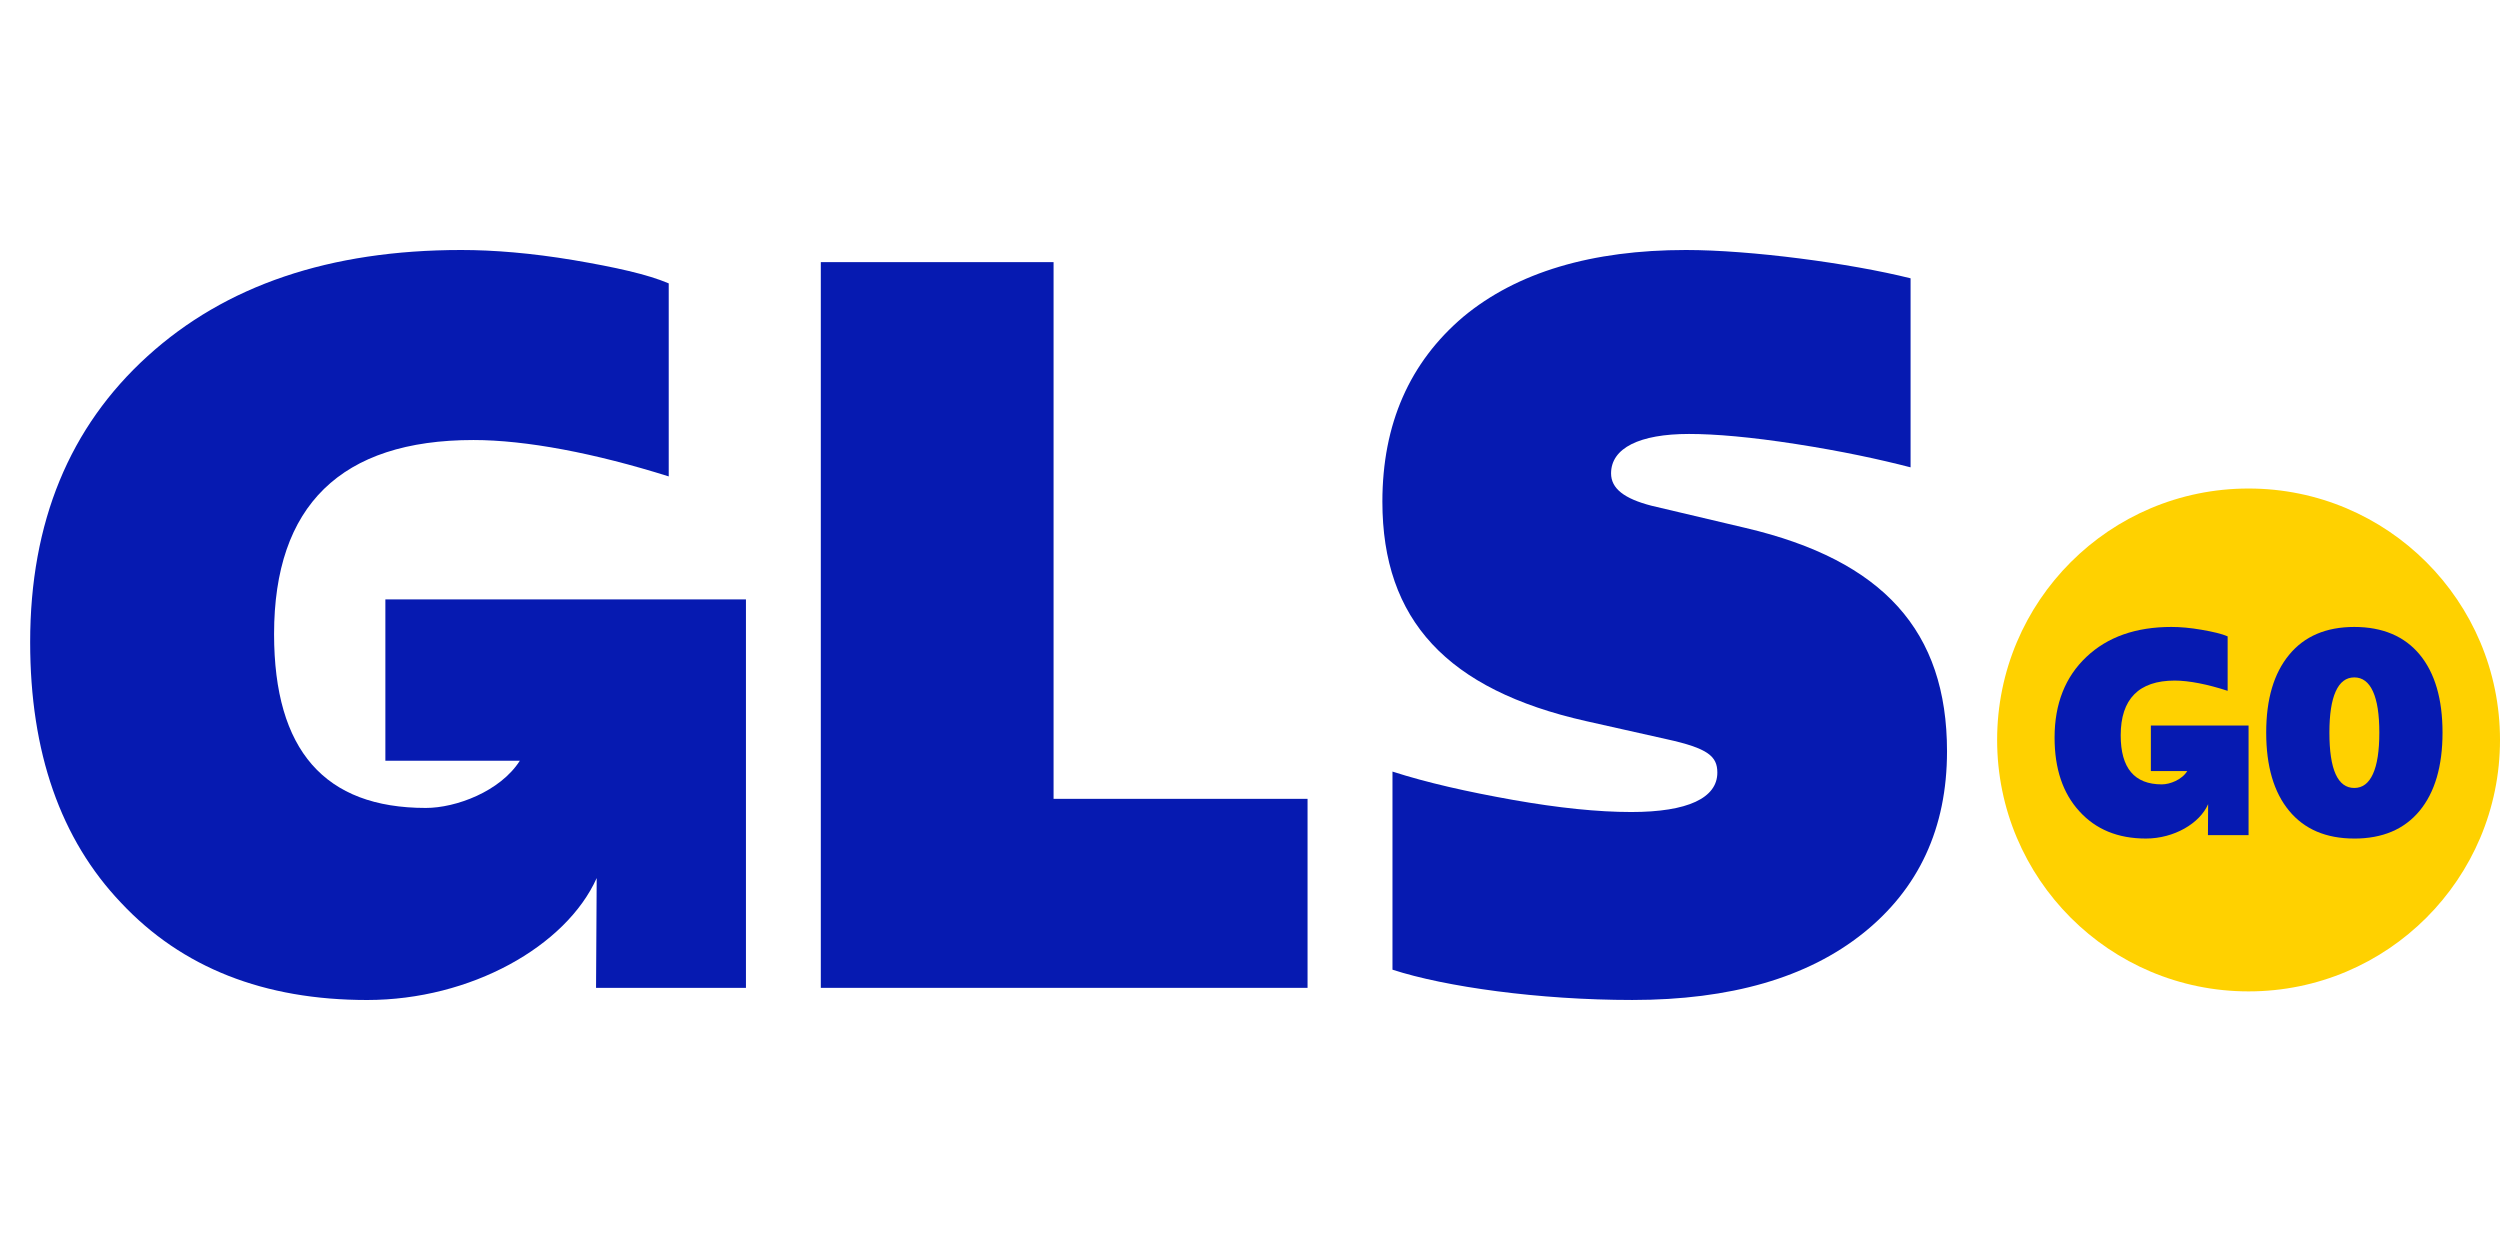 <svg width="108" height="54" viewBox="0 0 108 54" fill="none" xmlns="http://www.w3.org/2000/svg">
<g clip-path="url(#clip0_2937_1324)">
<path d="M16.648 25.893V32.865H22.456C21.607 34.194 19.694 34.903 18.397 34.903C14.025 34.903 11.84 32.414 11.84 27.392C11.84 21.847 14.725 19.009 20.452 19.009C22.725 19.009 25.698 19.576 28.889 20.581V12.242C27.97 11.849 26.572 11.543 24.779 11.237C22.943 10.931 21.325 10.8 19.926 10.8C14.243 10.8 9.74 12.329 6.375 15.385C3.008 18.442 1.303 22.546 1.303 27.743C1.303 32.502 2.615 36.257 5.238 39.009C7.86 41.803 11.402 43.2 15.861 43.2C20.338 43.2 24.452 40.879 25.777 37.933L25.749 42.675H32.225V25.893H16.648Z" fill="#061AB1"/>
<path d="M35.459 42.675V11.324H45.514V34.51H56.486V42.675H35.459Z" fill="#061AB1"/>
<path d="M60.155 41.89V33.332C61.641 33.812 63.39 34.205 65.357 34.555C67.325 34.904 69.03 35.079 70.473 35.079C72.921 35.079 74.189 34.468 74.189 33.376C74.189 32.677 73.796 32.327 72.003 31.934L68.505 31.149C62.516 29.795 59.719 26.783 59.719 21.673C59.719 18.311 60.9 15.648 63.217 13.683C65.531 11.76 68.766 10.8 72.832 10.8C75.629 10.8 79.915 11.368 82.537 12.023V20.189C81.182 19.839 79.565 19.49 77.598 19.184C75.631 18.878 74.1 18.747 72.964 18.747C70.822 18.747 69.598 19.358 69.598 20.45C69.598 21.105 70.166 21.543 71.347 21.848L75.412 22.808C81.358 24.206 84.111 27.262 84.111 32.458C84.111 35.777 82.887 38.397 80.483 40.318C78.079 42.239 74.756 43.199 70.515 43.199C66.493 43.199 62.428 42.632 60.155 41.89Z" fill="#061AB1"/>
</g>
<path d="M97.138 42.828C103.136 42.828 108 37.965 108 31.966C108 25.966 103.136 21.104 97.138 21.104C91.139 21.104 86.276 25.966 86.276 31.966C86.276 37.965 91.139 42.828 97.138 42.828Z" fill="#FFD100"/>
<path d="M92.917 31.343V33.309H94.49C94.26 33.685 93.742 33.885 93.391 33.885C92.206 33.885 91.614 33.182 91.614 31.766C91.614 30.201 92.395 29.401 93.947 29.401C94.563 29.401 95.369 29.561 96.234 29.844V27.491C95.985 27.38 95.606 27.294 95.12 27.208C94.623 27.121 94.184 27.084 93.805 27.084C92.265 27.084 91.045 27.516 90.133 28.378C89.221 29.24 88.758 30.398 88.758 31.864C88.758 33.207 89.114 34.267 89.825 35.043C90.535 35.831 91.495 36.225 92.703 36.225C93.916 36.225 95.031 35.571 95.391 34.739L95.383 36.078H97.138V31.343H92.917Z" fill="#061AB1"/>
<g clip-path="url(#clip1_2937_1324)">
<path d="M101.706 36.225C100.489 36.225 99.551 35.826 98.891 35.027C98.23 34.228 97.9 33.102 97.9 31.649C97.9 30.196 98.231 29.086 98.894 28.283C99.552 27.484 100.489 27.084 101.706 27.084C102.922 27.084 103.876 27.484 104.535 28.283C105.19 29.078 105.517 30.2 105.517 31.649C105.517 33.098 105.187 34.228 104.526 35.028C103.866 35.826 102.925 36.226 101.705 36.226L101.706 36.225ZM101.706 34.04C102.06 34.04 102.329 33.838 102.512 33.434C102.696 33.031 102.787 32.436 102.787 31.649C102.787 30.862 102.696 30.273 102.512 29.87C102.329 29.466 102.06 29.264 101.706 29.264C101.351 29.264 101.083 29.466 100.902 29.87C100.72 30.273 100.63 30.866 100.63 31.649C100.63 33.243 100.989 34.04 101.706 34.04Z" fill="#061AB1"/>
</g>
<defs>
<clipPath id="clip0_2937_1324">
<rect width="84.414" height="54" fill="white"/>
</clipPath>
<clipPath id="clip1_2937_1324">
<rect width="7.618" height="9.141" fill="white" transform="translate(97.9 27.084)"/>
</clipPath>
</defs>
</svg>
